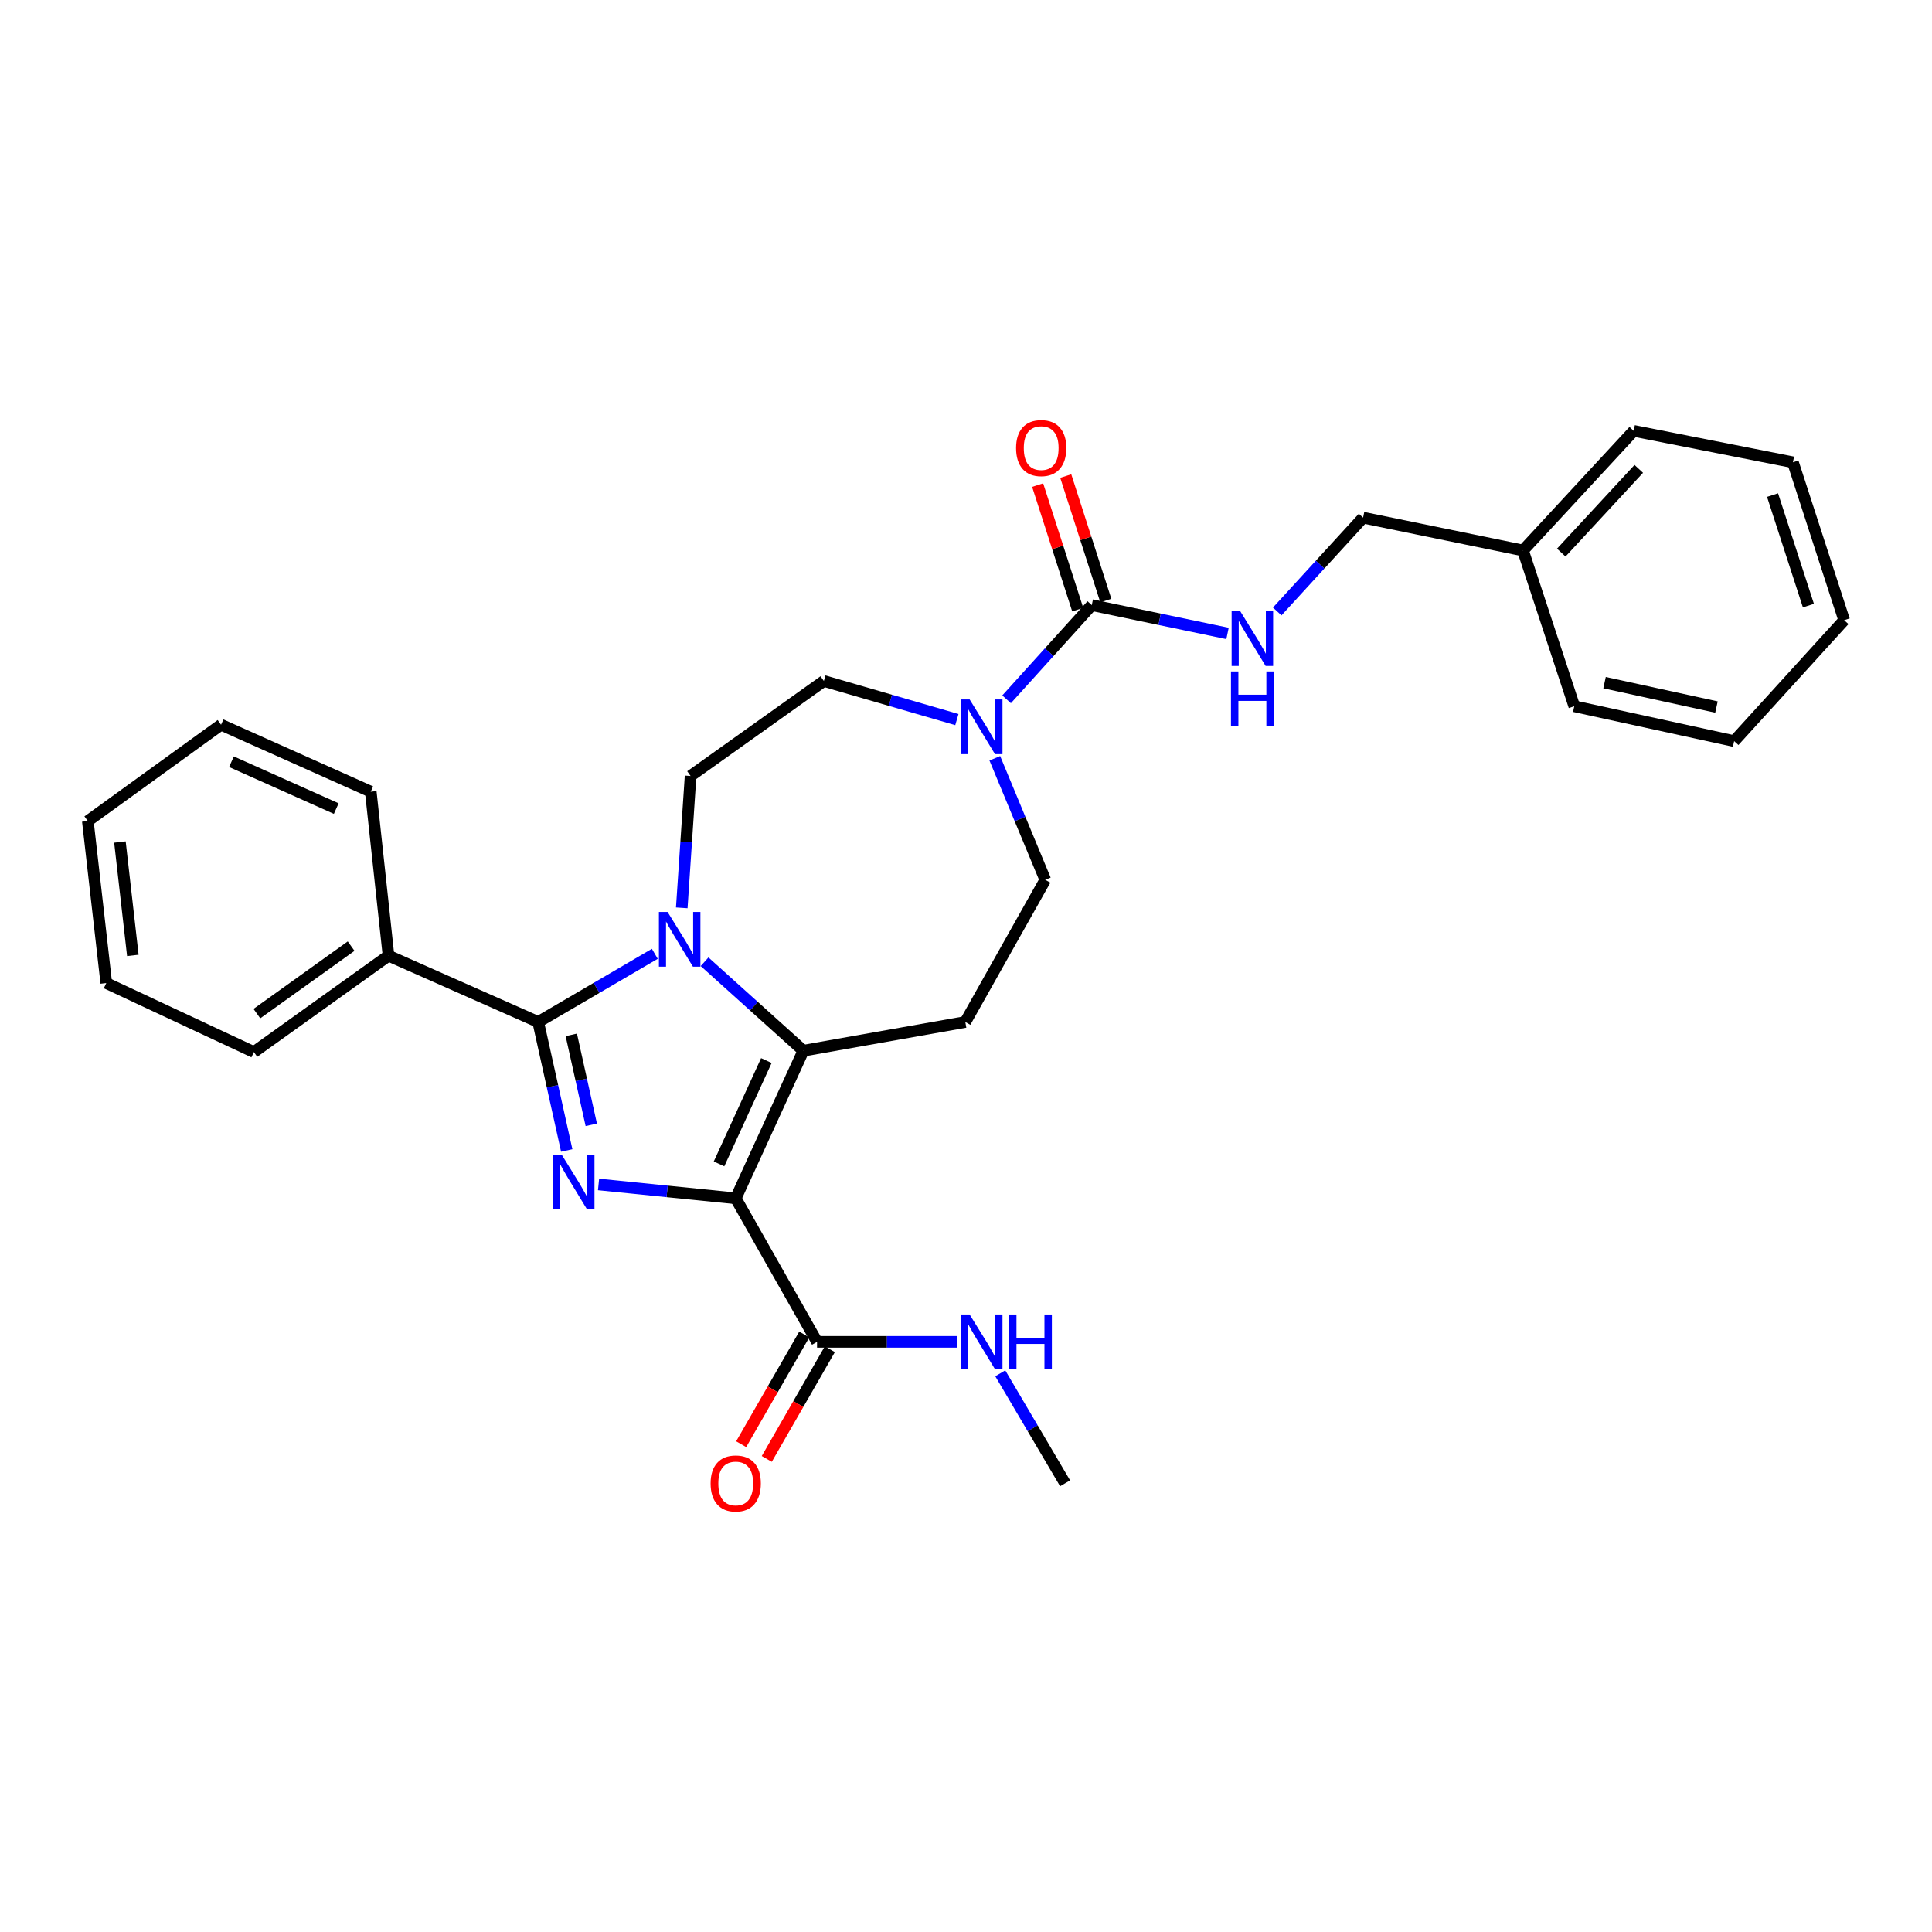 <?xml version='1.0' encoding='iso-8859-1'?>
<svg version='1.1' baseProfile='full'
              xmlns='http://www.w3.org/2000/svg'
                      xmlns:rdkit='http://www.rdkit.org/xml'
                      xmlns:xlink='http://www.w3.org/1999/xlink'
                  xml:space='preserve'
width='1000px' height='1000px' viewBox='0 0 1000 1000'>
<!-- END OF HEADER -->
<rect style='opacity:1.0;fill:#FFFFFF;stroke:none' width='1000' height='1000' x='0' y='0'> </rect>
<path class='bond-0' d='M 380.809,620.256 L 345.309,616.661' style='fill:none;fill-rule:evenodd;stroke:#000000;stroke-width:6px;stroke-linecap:butt;stroke-linejoin:miter;stroke-opacity:1' />
<path class='bond-0' d='M 345.309,616.661 L 309.809,613.067' style='fill:none;fill-rule:evenodd;stroke:#0000FF;stroke-width:6px;stroke-linecap:butt;stroke-linejoin:miter;stroke-opacity:1' />
<path class='bond-2' d='M 380.809,620.256 L 415.813,543.838' style='fill:none;fill-rule:evenodd;stroke:#000000;stroke-width:6px;stroke-linecap:butt;stroke-linejoin:miter;stroke-opacity:1' />
<path class='bond-2' d='M 372.166,602.429 L 396.669,548.936' style='fill:none;fill-rule:evenodd;stroke:#000000;stroke-width:6px;stroke-linecap:butt;stroke-linejoin:miter;stroke-opacity:1' />
<path class='bond-6' d='M 380.809,620.256 L 422.902,694.543' style='fill:none;fill-rule:evenodd;stroke:#000000;stroke-width:6px;stroke-linecap:butt;stroke-linejoin:miter;stroke-opacity:1' />
<path class='bond-3' d='M 293.344,595.486 L 285.954,562.233' style='fill:none;fill-rule:evenodd;stroke:#0000FF;stroke-width:6px;stroke-linecap:butt;stroke-linejoin:miter;stroke-opacity:1' />
<path class='bond-3' d='M 285.954,562.233 L 278.564,528.98' style='fill:none;fill-rule:evenodd;stroke:#000000;stroke-width:6px;stroke-linecap:butt;stroke-linejoin:miter;stroke-opacity:1' />
<path class='bond-3' d='M 306.045,582.195 L 300.872,558.918' style='fill:none;fill-rule:evenodd;stroke:#0000FF;stroke-width:6px;stroke-linecap:butt;stroke-linejoin:miter;stroke-opacity:1' />
<path class='bond-3' d='M 300.872,558.918 L 295.699,535.641' style='fill:none;fill-rule:evenodd;stroke:#000000;stroke-width:6px;stroke-linecap:butt;stroke-linejoin:miter;stroke-opacity:1' />
<path class='bond-1' d='M 364.684,497.794 L 390.249,520.816' style='fill:none;fill-rule:evenodd;stroke:#0000FF;stroke-width:6px;stroke-linecap:butt;stroke-linejoin:miter;stroke-opacity:1' />
<path class='bond-1' d='M 390.249,520.816 L 415.813,543.838' style='fill:none;fill-rule:evenodd;stroke:#000000;stroke-width:6px;stroke-linecap:butt;stroke-linejoin:miter;stroke-opacity:1' />
<path class='bond-8' d='M 352.879,469.904 L 355.162,435.771' style='fill:none;fill-rule:evenodd;stroke:#0000FF;stroke-width:6px;stroke-linecap:butt;stroke-linejoin:miter;stroke-opacity:1' />
<path class='bond-8' d='M 355.162,435.771 L 357.445,401.639' style='fill:none;fill-rule:evenodd;stroke:#000000;stroke-width:6px;stroke-linecap:butt;stroke-linejoin:miter;stroke-opacity:1' />
<path class='bond-29' d='M 338.93,493.698 L 308.747,511.339' style='fill:none;fill-rule:evenodd;stroke:#0000FF;stroke-width:6px;stroke-linecap:butt;stroke-linejoin:miter;stroke-opacity:1' />
<path class='bond-29' d='M 308.747,511.339 L 278.564,528.98' style='fill:none;fill-rule:evenodd;stroke:#000000;stroke-width:6px;stroke-linecap:butt;stroke-linejoin:miter;stroke-opacity:1' />
<path class='bond-7' d='M 415.813,543.838 L 499.643,528.98' style='fill:none;fill-rule:evenodd;stroke:#000000;stroke-width:6px;stroke-linecap:butt;stroke-linejoin:miter;stroke-opacity:1' />
<path class='bond-11' d='M 278.564,528.98 L 201.093,494.664' style='fill:none;fill-rule:evenodd;stroke:#000000;stroke-width:6px;stroke-linecap:butt;stroke-linejoin:miter;stroke-opacity:1' />
<path class='bond-4' d='M 565.101,313.199 L 543.053,337.58' style='fill:none;fill-rule:evenodd;stroke:#000000;stroke-width:6px;stroke-linecap:butt;stroke-linejoin:miter;stroke-opacity:1' />
<path class='bond-4' d='M 543.053,337.58 L 521.005,361.961' style='fill:none;fill-rule:evenodd;stroke:#0000FF;stroke-width:6px;stroke-linecap:butt;stroke-linejoin:miter;stroke-opacity:1' />
<path class='bond-9' d='M 565.101,313.199 L 600.233,320.529' style='fill:none;fill-rule:evenodd;stroke:#000000;stroke-width:6px;stroke-linecap:butt;stroke-linejoin:miter;stroke-opacity:1' />
<path class='bond-9' d='M 600.233,320.529 L 635.364,327.86' style='fill:none;fill-rule:evenodd;stroke:#0000FF;stroke-width:6px;stroke-linecap:butt;stroke-linejoin:miter;stroke-opacity:1' />
<path class='bond-13' d='M 572.375,310.858 L 562.002,278.63' style='fill:none;fill-rule:evenodd;stroke:#000000;stroke-width:6px;stroke-linecap:butt;stroke-linejoin:miter;stroke-opacity:1' />
<path class='bond-13' d='M 562.002,278.63 L 551.63,246.403' style='fill:none;fill-rule:evenodd;stroke:#FF0000;stroke-width:6px;stroke-linecap:butt;stroke-linejoin:miter;stroke-opacity:1' />
<path class='bond-13' d='M 557.828,315.54 L 547.455,283.312' style='fill:none;fill-rule:evenodd;stroke:#000000;stroke-width:6px;stroke-linecap:butt;stroke-linejoin:miter;stroke-opacity:1' />
<path class='bond-13' d='M 547.455,283.312 L 537.083,251.085' style='fill:none;fill-rule:evenodd;stroke:#FF0000;stroke-width:6px;stroke-linecap:butt;stroke-linejoin:miter;stroke-opacity:1' />
<path class='bond-5' d='M 514.914,392.49 L 527.977,423.944' style='fill:none;fill-rule:evenodd;stroke:#0000FF;stroke-width:6px;stroke-linecap:butt;stroke-linejoin:miter;stroke-opacity:1' />
<path class='bond-5' d='M 527.977,423.944 L 541.041,455.397' style='fill:none;fill-rule:evenodd;stroke:#000000;stroke-width:6px;stroke-linecap:butt;stroke-linejoin:miter;stroke-opacity:1' />
<path class='bond-30' d='M 495.275,372.452 L 460.855,362.462' style='fill:none;fill-rule:evenodd;stroke:#0000FF;stroke-width:6px;stroke-linecap:butt;stroke-linejoin:miter;stroke-opacity:1' />
<path class='bond-30' d='M 460.855,362.462 L 426.434,352.473' style='fill:none;fill-rule:evenodd;stroke:#000000;stroke-width:6px;stroke-linecap:butt;stroke-linejoin:miter;stroke-opacity:1' />
<path class='bond-14' d='M 416.278,690.735 L 399.955,719.124' style='fill:none;fill-rule:evenodd;stroke:#000000;stroke-width:6px;stroke-linecap:butt;stroke-linejoin:miter;stroke-opacity:1' />
<path class='bond-14' d='M 399.955,719.124 L 383.632,747.513' style='fill:none;fill-rule:evenodd;stroke:#FF0000;stroke-width:6px;stroke-linecap:butt;stroke-linejoin:miter;stroke-opacity:1' />
<path class='bond-14' d='M 429.527,698.352 L 413.204,726.741' style='fill:none;fill-rule:evenodd;stroke:#000000;stroke-width:6px;stroke-linecap:butt;stroke-linejoin:miter;stroke-opacity:1' />
<path class='bond-14' d='M 413.204,726.741 L 396.881,755.13' style='fill:none;fill-rule:evenodd;stroke:#FF0000;stroke-width:6px;stroke-linecap:butt;stroke-linejoin:miter;stroke-opacity:1' />
<path class='bond-15' d='M 422.902,694.543 L 459.087,694.543' style='fill:none;fill-rule:evenodd;stroke:#000000;stroke-width:6px;stroke-linecap:butt;stroke-linejoin:miter;stroke-opacity:1' />
<path class='bond-15' d='M 459.087,694.543 L 495.271,694.543' style='fill:none;fill-rule:evenodd;stroke:#0000FF;stroke-width:6px;stroke-linecap:butt;stroke-linejoin:miter;stroke-opacity:1' />
<path class='bond-10' d='M 499.643,528.98 L 541.041,455.397' style='fill:none;fill-rule:evenodd;stroke:#000000;stroke-width:6px;stroke-linecap:butt;stroke-linejoin:miter;stroke-opacity:1' />
<path class='bond-12' d='M 357.445,401.639 L 426.434,352.473' style='fill:none;fill-rule:evenodd;stroke:#000000;stroke-width:6px;stroke-linecap:butt;stroke-linejoin:miter;stroke-opacity:1' />
<path class='bond-16' d='M 661.089,316.491 L 683.311,292.21' style='fill:none;fill-rule:evenodd;stroke:#0000FF;stroke-width:6px;stroke-linecap:butt;stroke-linejoin:miter;stroke-opacity:1' />
<path class='bond-16' d='M 683.311,292.21 L 705.534,267.93' style='fill:none;fill-rule:evenodd;stroke:#000000;stroke-width:6px;stroke-linecap:butt;stroke-linejoin:miter;stroke-opacity:1' />
<path class='bond-18' d='M 201.093,494.664 L 131.407,544.551' style='fill:none;fill-rule:evenodd;stroke:#000000;stroke-width:6px;stroke-linecap:butt;stroke-linejoin:miter;stroke-opacity:1' />
<path class='bond-18' d='M 181.744,489.721 L 132.964,524.642' style='fill:none;fill-rule:evenodd;stroke:#000000;stroke-width:6px;stroke-linecap:butt;stroke-linejoin:miter;stroke-opacity:1' />
<path class='bond-19' d='M 201.093,494.664 L 191.907,409.772' style='fill:none;fill-rule:evenodd;stroke:#000000;stroke-width:6px;stroke-linecap:butt;stroke-linejoin:miter;stroke-opacity:1' />
<path class='bond-20' d='M 517.739,710.828 L 534.514,739.29' style='fill:none;fill-rule:evenodd;stroke:#0000FF;stroke-width:6px;stroke-linecap:butt;stroke-linejoin:miter;stroke-opacity:1' />
<path class='bond-20' d='M 534.514,739.29 L 551.288,767.753' style='fill:none;fill-rule:evenodd;stroke:#000000;stroke-width:6px;stroke-linecap:butt;stroke-linejoin:miter;stroke-opacity:1' />
<path class='bond-17' d='M 705.534,267.93 L 788.295,284.918' style='fill:none;fill-rule:evenodd;stroke:#000000;stroke-width:6px;stroke-linecap:butt;stroke-linejoin:miter;stroke-opacity:1' />
<path class='bond-21' d='M 788.295,284.918 L 845.61,223.018' style='fill:none;fill-rule:evenodd;stroke:#000000;stroke-width:6px;stroke-linecap:butt;stroke-linejoin:miter;stroke-opacity:1' />
<path class='bond-21' d='M 808.105,286.016 L 848.226,242.686' style='fill:none;fill-rule:evenodd;stroke:#000000;stroke-width:6px;stroke-linecap:butt;stroke-linejoin:miter;stroke-opacity:1' />
<path class='bond-22' d='M 788.295,284.918 L 814.843,365.556' style='fill:none;fill-rule:evenodd;stroke:#000000;stroke-width:6px;stroke-linecap:butt;stroke-linejoin:miter;stroke-opacity:1' />
<path class='bond-23' d='M 131.407,544.551 L 55.006,508.825' style='fill:none;fill-rule:evenodd;stroke:#000000;stroke-width:6px;stroke-linecap:butt;stroke-linejoin:miter;stroke-opacity:1' />
<path class='bond-24' d='M 191.907,409.772 L 114.419,375.116' style='fill:none;fill-rule:evenodd;stroke:#000000;stroke-width:6px;stroke-linecap:butt;stroke-linejoin:miter;stroke-opacity:1' />
<path class='bond-24' d='M 174.044,418.524 L 119.803,394.265' style='fill:none;fill-rule:evenodd;stroke:#000000;stroke-width:6px;stroke-linecap:butt;stroke-linejoin:miter;stroke-opacity:1' />
<path class='bond-26' d='M 845.61,223.018 L 928.023,239.276' style='fill:none;fill-rule:evenodd;stroke:#000000;stroke-width:6px;stroke-linecap:butt;stroke-linejoin:miter;stroke-opacity:1' />
<path class='bond-25' d='M 814.843,365.556 L 897.595,383.598' style='fill:none;fill-rule:evenodd;stroke:#000000;stroke-width:6px;stroke-linecap:butt;stroke-linejoin:miter;stroke-opacity:1' />
<path class='bond-25' d='M 830.511,353.331 L 888.437,365.96' style='fill:none;fill-rule:evenodd;stroke:#000000;stroke-width:6px;stroke-linecap:butt;stroke-linejoin:miter;stroke-opacity:1' />
<path class='bond-31' d='M 55.006,508.825 L 45.455,424.986' style='fill:none;fill-rule:evenodd;stroke:#000000;stroke-width:6px;stroke-linecap:butt;stroke-linejoin:miter;stroke-opacity:1' />
<path class='bond-31' d='M 68.757,494.519 L 62.071,435.832' style='fill:none;fill-rule:evenodd;stroke:#000000;stroke-width:6px;stroke-linecap:butt;stroke-linejoin:miter;stroke-opacity:1' />
<path class='bond-27' d='M 114.419,375.116 L 45.455,424.986' style='fill:none;fill-rule:evenodd;stroke:#000000;stroke-width:6px;stroke-linecap:butt;stroke-linejoin:miter;stroke-opacity:1' />
<path class='bond-28' d='M 897.595,383.598 L 954.545,321.001' style='fill:none;fill-rule:evenodd;stroke:#000000;stroke-width:6px;stroke-linecap:butt;stroke-linejoin:miter;stroke-opacity:1' />
<path class='bond-32' d='M 928.023,239.276 L 954.545,321.001' style='fill:none;fill-rule:evenodd;stroke:#000000;stroke-width:6px;stroke-linecap:butt;stroke-linejoin:miter;stroke-opacity:1' />
<path class='bond-32' d='M 917.465,256.252 L 936.031,313.46' style='fill:none;fill-rule:evenodd;stroke:#000000;stroke-width:6px;stroke-linecap:butt;stroke-linejoin:miter;stroke-opacity:1' />
<path  class='atom-1' d='M 290.702 597.606
L 299.982 612.606
Q 300.902 614.086, 302.382 616.766
Q 303.862 619.446, 303.942 619.606
L 303.942 597.606
L 307.702 597.606
L 307.702 625.926
L 303.822 625.926
L 293.862 609.526
Q 292.702 607.606, 291.462 605.406
Q 290.262 603.206, 289.902 602.526
L 289.902 625.926
L 286.222 625.926
L 286.222 597.606
L 290.702 597.606
' fill='#0000FF'/>
<path  class='atom-2' d='M 345.53 472.022
L 354.81 487.022
Q 355.73 488.502, 357.21 491.182
Q 358.69 493.862, 358.77 494.022
L 358.77 472.022
L 362.53 472.022
L 362.53 500.342
L 358.65 500.342
L 348.69 483.942
Q 347.53 482.022, 346.29 479.822
Q 345.09 477.622, 344.73 476.942
L 344.73 500.342
L 341.05 500.342
L 341.05 472.022
L 345.53 472.022
' fill='#0000FF'/>
<path  class='atom-6' d='M 501.882 362.026
L 511.162 377.026
Q 512.082 378.506, 513.562 381.186
Q 515.042 383.866, 515.122 384.026
L 515.122 362.026
L 518.882 362.026
L 518.882 390.346
L 515.002 390.346
L 505.042 373.946
Q 503.882 372.026, 502.642 369.826
Q 501.442 367.626, 501.082 366.946
L 501.082 390.346
L 497.402 390.346
L 497.402 362.026
L 501.882 362.026
' fill='#0000FF'/>
<path  class='atom-10' d='M 641.967 316.384
L 651.247 331.384
Q 652.167 332.864, 653.647 335.544
Q 655.127 338.224, 655.207 338.384
L 655.207 316.384
L 658.967 316.384
L 658.967 344.704
L 655.087 344.704
L 645.127 328.304
Q 643.967 326.384, 642.727 324.184
Q 641.527 321.984, 641.167 321.304
L 641.167 344.704
L 637.487 344.704
L 637.487 316.384
L 641.967 316.384
' fill='#0000FF'/>
<path  class='atom-10' d='M 637.147 347.536
L 640.987 347.536
L 640.987 359.576
L 655.467 359.576
L 655.467 347.536
L 659.307 347.536
L 659.307 375.856
L 655.467 375.856
L 655.467 362.776
L 640.987 362.776
L 640.987 375.856
L 637.147 375.856
L 637.147 347.536
' fill='#0000FF'/>
<path  class='atom-14' d='M 525.918 231.927
Q 525.918 225.127, 529.278 221.327
Q 532.638 217.527, 538.918 217.527
Q 545.198 217.527, 548.558 221.327
Q 551.918 225.127, 551.918 231.927
Q 551.918 238.807, 548.518 242.727
Q 545.118 246.607, 538.918 246.607
Q 532.678 246.607, 529.278 242.727
Q 525.918 238.847, 525.918 231.927
M 538.918 243.407
Q 543.238 243.407, 545.558 240.527
Q 547.918 237.607, 547.918 231.927
Q 547.918 226.367, 545.558 223.567
Q 543.238 220.727, 538.918 220.727
Q 534.598 220.727, 532.238 223.527
Q 529.918 226.327, 529.918 231.927
Q 529.918 237.647, 532.238 240.527
Q 534.598 243.407, 538.918 243.407
' fill='#FF0000'/>
<path  class='atom-15' d='M 367.809 767.833
Q 367.809 761.033, 371.169 757.233
Q 374.529 753.433, 380.809 753.433
Q 387.089 753.433, 390.449 757.233
Q 393.809 761.033, 393.809 767.833
Q 393.809 774.713, 390.409 778.633
Q 387.009 782.513, 380.809 782.513
Q 374.569 782.513, 371.169 778.633
Q 367.809 774.753, 367.809 767.833
M 380.809 779.313
Q 385.129 779.313, 387.449 776.433
Q 389.809 773.513, 389.809 767.833
Q 389.809 762.273, 387.449 759.473
Q 385.129 756.633, 380.809 756.633
Q 376.489 756.633, 374.129 759.433
Q 371.809 762.233, 371.809 767.833
Q 371.809 773.553, 374.129 776.433
Q 376.489 779.313, 380.809 779.313
' fill='#FF0000'/>
<path  class='atom-16' d='M 501.882 680.383
L 511.162 695.383
Q 512.082 696.863, 513.562 699.543
Q 515.042 702.223, 515.122 702.383
L 515.122 680.383
L 518.882 680.383
L 518.882 708.703
L 515.002 708.703
L 505.042 692.303
Q 503.882 690.383, 502.642 688.183
Q 501.442 685.983, 501.082 685.303
L 501.082 708.703
L 497.402 708.703
L 497.402 680.383
L 501.882 680.383
' fill='#0000FF'/>
<path  class='atom-16' d='M 522.282 680.383
L 526.122 680.383
L 526.122 692.423
L 540.602 692.423
L 540.602 680.383
L 544.442 680.383
L 544.442 708.703
L 540.602 708.703
L 540.602 695.623
L 526.122 695.623
L 526.122 708.703
L 522.282 708.703
L 522.282 680.383
' fill='#0000FF'/>
</svg>
